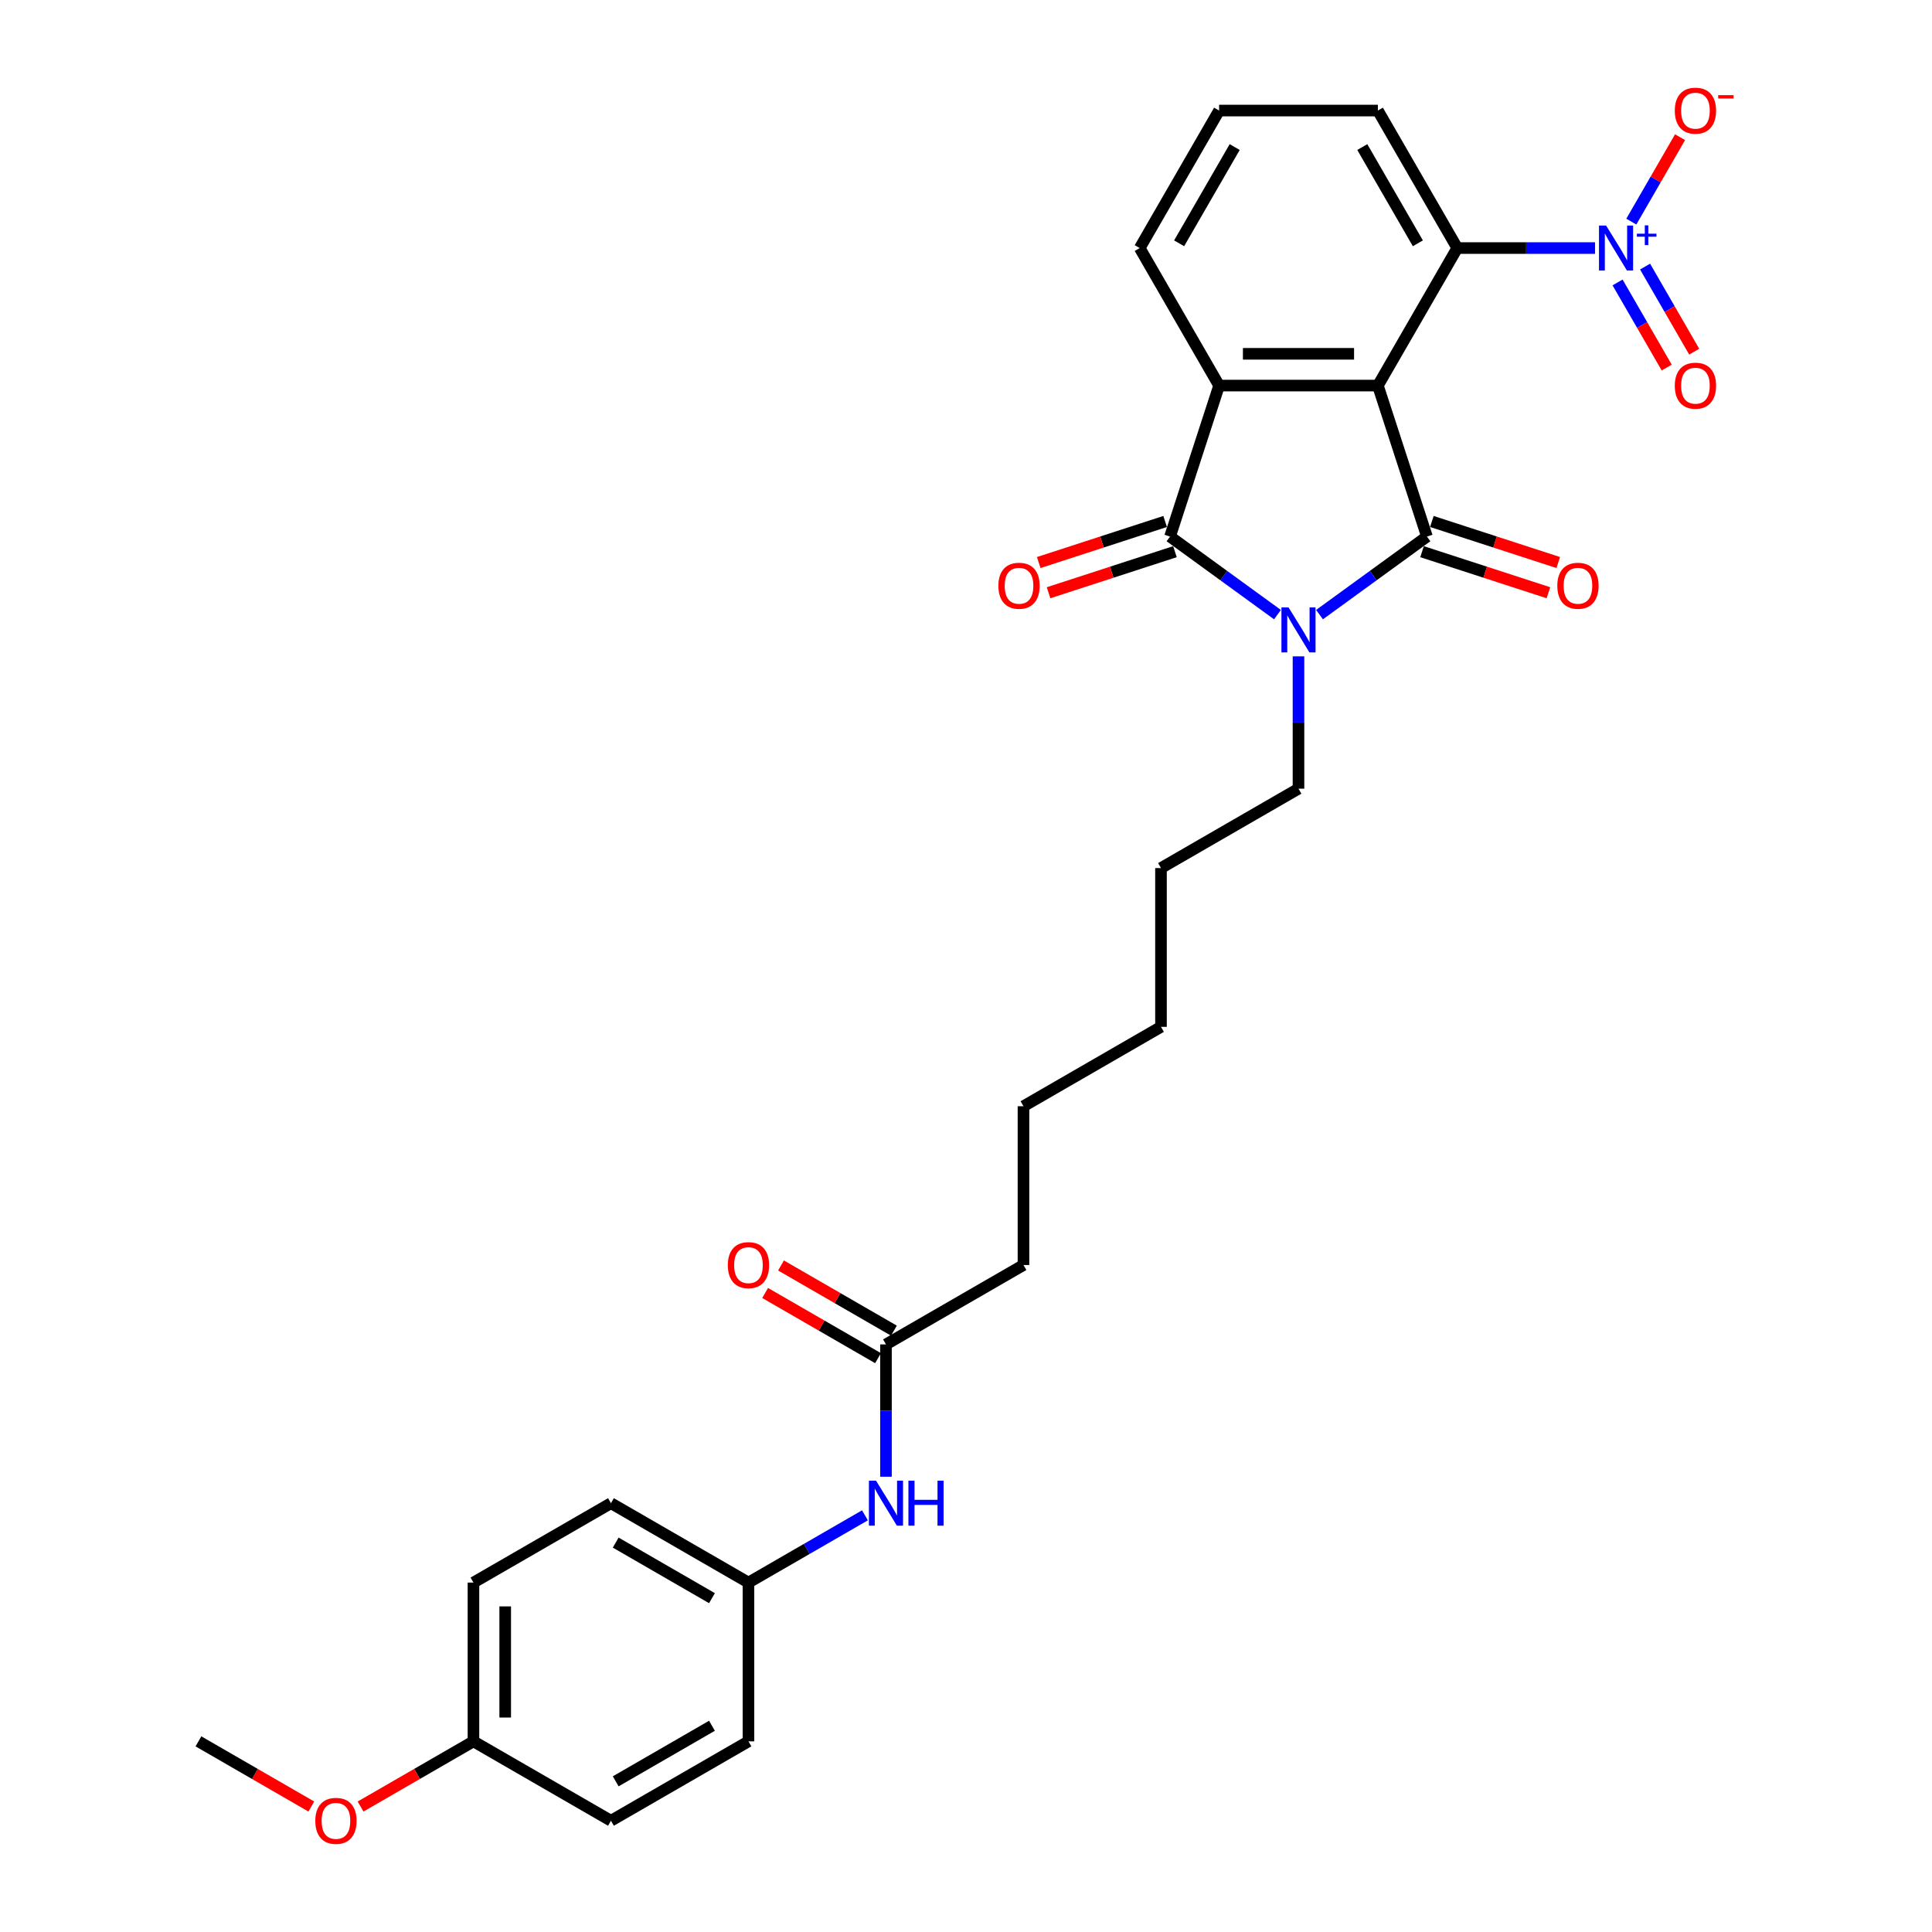 <?xml version='1.0' encoding='iso-8859-1'?>
<svg version='1.1' baseProfile='full'
              xmlns='http://www.w3.org/2000/svg'
                      xmlns:rdkit='http://www.rdkit.org/xml'
                      xmlns:xlink='http://www.w3.org/1999/xlink'
                  xml:space='preserve'
width='1000px' height='1000px' viewBox='0 0 1000 1000'>
<!-- END OF HEADER -->
<rect style='opacity:1.0;fill:#FFFFFF;stroke:none' width='1000' height='1000' x='0' y='0'> </rect>
<path class='bond-0' d='M 713.189,199.57 L 738.585,277.731' style='fill:none;fill-rule:evenodd;stroke:#000000;stroke-width:6px;stroke-linecap:butt;stroke-linejoin:miter;stroke-opacity:1' />
<path class='bond-3' d='M 713.189,199.57 L 631.006,199.57' style='fill:none;fill-rule:evenodd;stroke:#000000;stroke-width:6px;stroke-linecap:butt;stroke-linejoin:miter;stroke-opacity:1' />
<path class='bond-3' d='M 700.862,183.133 L 643.333,183.133' style='fill:none;fill-rule:evenodd;stroke:#000000;stroke-width:6px;stroke-linecap:butt;stroke-linejoin:miter;stroke-opacity:1' />
<path class='bond-5' d='M 713.189,199.57 L 754.281,128.396' style='fill:none;fill-rule:evenodd;stroke:#000000;stroke-width:6px;stroke-linecap:butt;stroke-linejoin:miter;stroke-opacity:1' />
<path class='bond-1' d='M 738.585,277.731 L 710.782,297.931' style='fill:none;fill-rule:evenodd;stroke:#000000;stroke-width:6px;stroke-linecap:butt;stroke-linejoin:miter;stroke-opacity:1' />
<path class='bond-1' d='M 710.782,297.931 L 682.979,318.132' style='fill:none;fill-rule:evenodd;stroke:#0000FF;stroke-width:6px;stroke-linecap:butt;stroke-linejoin:miter;stroke-opacity:1' />
<path class='bond-6' d='M 736.046,285.547 L 768.757,296.176' style='fill:none;fill-rule:evenodd;stroke:#000000;stroke-width:6px;stroke-linecap:butt;stroke-linejoin:miter;stroke-opacity:1' />
<path class='bond-6' d='M 768.757,296.176 L 801.469,306.804' style='fill:none;fill-rule:evenodd;stroke:#FF0000;stroke-width:6px;stroke-linecap:butt;stroke-linejoin:miter;stroke-opacity:1' />
<path class='bond-6' d='M 741.125,269.915 L 773.836,280.543' style='fill:none;fill-rule:evenodd;stroke:#000000;stroke-width:6px;stroke-linecap:butt;stroke-linejoin:miter;stroke-opacity:1' />
<path class='bond-6' d='M 773.836,280.543 L 806.548,291.172' style='fill:none;fill-rule:evenodd;stroke:#FF0000;stroke-width:6px;stroke-linecap:butt;stroke-linejoin:miter;stroke-opacity:1' />
<path class='bond-13' d='M 672.097,339.729 L 672.097,373.975' style='fill:none;fill-rule:evenodd;stroke:#0000FF;stroke-width:6px;stroke-linecap:butt;stroke-linejoin:miter;stroke-opacity:1' />
<path class='bond-13' d='M 672.097,373.975 L 672.097,408.221' style='fill:none;fill-rule:evenodd;stroke:#000000;stroke-width:6px;stroke-linecap:butt;stroke-linejoin:miter;stroke-opacity:1' />
<path class='bond-29' d='M 661.216,318.132 L 633.413,297.931' style='fill:none;fill-rule:evenodd;stroke:#0000FF;stroke-width:6px;stroke-linecap:butt;stroke-linejoin:miter;stroke-opacity:1' />
<path class='bond-29' d='M 633.413,297.931 L 605.609,277.731' style='fill:none;fill-rule:evenodd;stroke:#000000;stroke-width:6px;stroke-linecap:butt;stroke-linejoin:miter;stroke-opacity:1' />
<path class='bond-2' d='M 605.609,277.731 L 631.006,199.57' style='fill:none;fill-rule:evenodd;stroke:#000000;stroke-width:6px;stroke-linecap:butt;stroke-linejoin:miter;stroke-opacity:1' />
<path class='bond-8' d='M 603.07,269.915 L 570.358,280.543' style='fill:none;fill-rule:evenodd;stroke:#000000;stroke-width:6px;stroke-linecap:butt;stroke-linejoin:miter;stroke-opacity:1' />
<path class='bond-8' d='M 570.358,280.543 L 537.647,291.172' style='fill:none;fill-rule:evenodd;stroke:#FF0000;stroke-width:6px;stroke-linecap:butt;stroke-linejoin:miter;stroke-opacity:1' />
<path class='bond-8' d='M 608.149,285.547 L 575.438,296.176' style='fill:none;fill-rule:evenodd;stroke:#000000;stroke-width:6px;stroke-linecap:butt;stroke-linejoin:miter;stroke-opacity:1' />
<path class='bond-8' d='M 575.438,296.176 L 542.726,306.804' style='fill:none;fill-rule:evenodd;stroke:#FF0000;stroke-width:6px;stroke-linecap:butt;stroke-linejoin:miter;stroke-opacity:1' />
<path class='bond-15' d='M 631.006,199.57 L 589.914,128.396' style='fill:none;fill-rule:evenodd;stroke:#000000;stroke-width:6px;stroke-linecap:butt;stroke-linejoin:miter;stroke-opacity:1' />
<path class='bond-4' d='M 825.584,128.396 L 789.932,128.396' style='fill:none;fill-rule:evenodd;stroke:#0000FF;stroke-width:6px;stroke-linecap:butt;stroke-linejoin:miter;stroke-opacity:1' />
<path class='bond-4' d='M 789.932,128.396 L 754.281,128.396' style='fill:none;fill-rule:evenodd;stroke:#000000;stroke-width:6px;stroke-linecap:butt;stroke-linejoin:miter;stroke-opacity:1' />
<path class='bond-7' d='M 844.37,114.705 L 856.983,92.859' style='fill:none;fill-rule:evenodd;stroke:#0000FF;stroke-width:6px;stroke-linecap:butt;stroke-linejoin:miter;stroke-opacity:1' />
<path class='bond-7' d='M 856.983,92.859 L 869.595,71.013' style='fill:none;fill-rule:evenodd;stroke:#FF0000;stroke-width:6px;stroke-linecap:butt;stroke-linejoin:miter;stroke-opacity:1' />
<path class='bond-10' d='M 837.252,146.197 L 849.97,168.224' style='fill:none;fill-rule:evenodd;stroke:#0000FF;stroke-width:6px;stroke-linecap:butt;stroke-linejoin:miter;stroke-opacity:1' />
<path class='bond-10' d='M 849.97,168.224 L 862.687,190.251' style='fill:none;fill-rule:evenodd;stroke:#FF0000;stroke-width:6px;stroke-linecap:butt;stroke-linejoin:miter;stroke-opacity:1' />
<path class='bond-10' d='M 851.487,137.979 L 864.204,160.006' style='fill:none;fill-rule:evenodd;stroke:#0000FF;stroke-width:6px;stroke-linecap:butt;stroke-linejoin:miter;stroke-opacity:1' />
<path class='bond-10' d='M 864.204,160.006 L 876.921,182.032' style='fill:none;fill-rule:evenodd;stroke:#FF0000;stroke-width:6px;stroke-linecap:butt;stroke-linejoin:miter;stroke-opacity:1' />
<path class='bond-17' d='M 754.281,128.396 L 713.189,57.223' style='fill:none;fill-rule:evenodd;stroke:#000000;stroke-width:6px;stroke-linecap:butt;stroke-linejoin:miter;stroke-opacity:1' />
<path class='bond-17' d='M 733.883,125.939 L 705.118,76.118' style='fill:none;fill-rule:evenodd;stroke:#000000;stroke-width:6px;stroke-linecap:butt;stroke-linejoin:miter;stroke-opacity:1' />
<path class='bond-9' d='M 458.578,695.864 L 529.751,654.772' style='fill:none;fill-rule:evenodd;stroke:#000000;stroke-width:6px;stroke-linecap:butt;stroke-linejoin:miter;stroke-opacity:1' />
<path class='bond-11' d='M 458.578,695.864 L 458.578,730.11' style='fill:none;fill-rule:evenodd;stroke:#000000;stroke-width:6px;stroke-linecap:butt;stroke-linejoin:miter;stroke-opacity:1' />
<path class='bond-11' d='M 458.578,730.11 L 458.578,764.356' style='fill:none;fill-rule:evenodd;stroke:#0000FF;stroke-width:6px;stroke-linecap:butt;stroke-linejoin:miter;stroke-opacity:1' />
<path class='bond-12' d='M 462.687,688.747 L 433.47,671.878' style='fill:none;fill-rule:evenodd;stroke:#000000;stroke-width:6px;stroke-linecap:butt;stroke-linejoin:miter;stroke-opacity:1' />
<path class='bond-12' d='M 433.47,671.878 L 404.252,655.009' style='fill:none;fill-rule:evenodd;stroke:#FF0000;stroke-width:6px;stroke-linecap:butt;stroke-linejoin:miter;stroke-opacity:1' />
<path class='bond-12' d='M 454.469,702.981 L 425.251,686.113' style='fill:none;fill-rule:evenodd;stroke:#000000;stroke-width:6px;stroke-linecap:butt;stroke-linejoin:miter;stroke-opacity:1' />
<path class='bond-12' d='M 425.251,686.113 L 396.034,669.244' style='fill:none;fill-rule:evenodd;stroke:#FF0000;stroke-width:6px;stroke-linecap:butt;stroke-linejoin:miter;stroke-opacity:1' />
<path class='bond-14' d='M 447.697,784.33 L 417.551,801.735' style='fill:none;fill-rule:evenodd;stroke:#0000FF;stroke-width:6px;stroke-linecap:butt;stroke-linejoin:miter;stroke-opacity:1' />
<path class='bond-14' d='M 417.551,801.735 L 387.405,819.14' style='fill:none;fill-rule:evenodd;stroke:#000000;stroke-width:6px;stroke-linecap:butt;stroke-linejoin:miter;stroke-opacity:1' />
<path class='bond-26' d='M 672.097,408.221 L 600.924,449.313' style='fill:none;fill-rule:evenodd;stroke:#000000;stroke-width:6px;stroke-linecap:butt;stroke-linejoin:miter;stroke-opacity:1' />
<path class='bond-18' d='M 387.405,819.14 L 387.405,901.323' style='fill:none;fill-rule:evenodd;stroke:#000000;stroke-width:6px;stroke-linecap:butt;stroke-linejoin:miter;stroke-opacity:1' />
<path class='bond-19' d='M 387.405,819.14 L 316.232,778.048' style='fill:none;fill-rule:evenodd;stroke:#000000;stroke-width:6px;stroke-linecap:butt;stroke-linejoin:miter;stroke-opacity:1' />
<path class='bond-19' d='M 368.51,827.21 L 318.689,798.446' style='fill:none;fill-rule:evenodd;stroke:#000000;stroke-width:6px;stroke-linecap:butt;stroke-linejoin:miter;stroke-opacity:1' />
<path class='bond-30' d='M 589.914,128.396 L 631.006,57.223' style='fill:none;fill-rule:evenodd;stroke:#000000;stroke-width:6px;stroke-linecap:butt;stroke-linejoin:miter;stroke-opacity:1' />
<path class='bond-30' d='M 610.312,125.939 L 639.076,76.118' style='fill:none;fill-rule:evenodd;stroke:#000000;stroke-width:6px;stroke-linecap:butt;stroke-linejoin:miter;stroke-opacity:1' />
<path class='bond-16' d='M 245.058,901.323 L 245.058,819.14' style='fill:none;fill-rule:evenodd;stroke:#000000;stroke-width:6px;stroke-linecap:butt;stroke-linejoin:miter;stroke-opacity:1' />
<path class='bond-16' d='M 261.495,888.996 L 261.495,831.467' style='fill:none;fill-rule:evenodd;stroke:#000000;stroke-width:6px;stroke-linecap:butt;stroke-linejoin:miter;stroke-opacity:1' />
<path class='bond-22' d='M 245.058,901.323 L 215.841,918.192' style='fill:none;fill-rule:evenodd;stroke:#000000;stroke-width:6px;stroke-linecap:butt;stroke-linejoin:miter;stroke-opacity:1' />
<path class='bond-22' d='M 215.841,918.192 L 186.624,935.061' style='fill:none;fill-rule:evenodd;stroke:#FF0000;stroke-width:6px;stroke-linecap:butt;stroke-linejoin:miter;stroke-opacity:1' />
<path class='bond-31' d='M 245.058,901.323 L 316.232,942.415' style='fill:none;fill-rule:evenodd;stroke:#000000;stroke-width:6px;stroke-linecap:butt;stroke-linejoin:miter;stroke-opacity:1' />
<path class='bond-23' d='M 713.189,57.223 L 631.006,57.223' style='fill:none;fill-rule:evenodd;stroke:#000000;stroke-width:6px;stroke-linecap:butt;stroke-linejoin:miter;stroke-opacity:1' />
<path class='bond-20' d='M 387.405,901.323 L 316.232,942.415' style='fill:none;fill-rule:evenodd;stroke:#000000;stroke-width:6px;stroke-linecap:butt;stroke-linejoin:miter;stroke-opacity:1' />
<path class='bond-20' d='M 368.51,893.252 L 318.689,922.017' style='fill:none;fill-rule:evenodd;stroke:#000000;stroke-width:6px;stroke-linecap:butt;stroke-linejoin:miter;stroke-opacity:1' />
<path class='bond-21' d='M 316.232,778.048 L 245.058,819.14' style='fill:none;fill-rule:evenodd;stroke:#000000;stroke-width:6px;stroke-linecap:butt;stroke-linejoin:miter;stroke-opacity:1' />
<path class='bond-25' d='M 161.147,935.061 L 131.929,918.192' style='fill:none;fill-rule:evenodd;stroke:#FF0000;stroke-width:6px;stroke-linecap:butt;stroke-linejoin:miter;stroke-opacity:1' />
<path class='bond-25' d='M 131.929,918.192 L 102.712,901.323' style='fill:none;fill-rule:evenodd;stroke:#000000;stroke-width:6px;stroke-linecap:butt;stroke-linejoin:miter;stroke-opacity:1' />
<path class='bond-24' d='M 529.751,654.772 L 529.751,572.588' style='fill:none;fill-rule:evenodd;stroke:#000000;stroke-width:6px;stroke-linecap:butt;stroke-linejoin:miter;stroke-opacity:1' />
<path class='bond-28' d='M 600.924,449.313 L 600.924,531.497' style='fill:none;fill-rule:evenodd;stroke:#000000;stroke-width:6px;stroke-linecap:butt;stroke-linejoin:miter;stroke-opacity:1' />
<path class='bond-27' d='M 529.751,572.588 L 600.924,531.497' style='fill:none;fill-rule:evenodd;stroke:#000000;stroke-width:6px;stroke-linecap:butt;stroke-linejoin:miter;stroke-opacity:1' />
<path  class='atom-2' d='M 666.953 314.4
L 674.579 326.728
Q 675.335 327.944, 676.552 330.147
Q 677.768 332.349, 677.834 332.481
L 677.834 314.4
L 680.924 314.4
L 680.924 337.675
L 677.735 337.675
L 669.55 324.196
Q 668.596 322.618, 667.577 320.81
Q 666.591 319.002, 666.295 318.444
L 666.295 337.675
L 663.271 337.675
L 663.271 314.4
L 666.953 314.4
' fill='#0000FF'/>
<path  class='atom-5' d='M 831.32 116.759
L 838.947 129.087
Q 839.703 130.303, 840.919 132.506
Q 842.136 134.708, 842.201 134.84
L 842.201 116.759
L 845.291 116.759
L 845.291 140.034
L 842.103 140.034
L 833.917 126.556
Q 832.964 124.978, 831.945 123.17
Q 830.959 121.362, 830.663 120.803
L 830.663 140.034
L 827.638 140.034
L 827.638 116.759
L 831.32 116.759
' fill='#0000FF'/>
<path  class='atom-5' d='M 847.244 120.955
L 851.345 120.955
L 851.345 116.637
L 853.167 116.637
L 853.167 120.955
L 857.376 120.955
L 857.376 122.517
L 853.167 122.517
L 853.167 126.856
L 851.345 126.856
L 851.345 122.517
L 847.244 122.517
L 847.244 120.955
' fill='#0000FF'/>
<path  class='atom-7' d='M 806.063 303.193
Q 806.063 297.604, 808.824 294.481
Q 811.586 291.358, 816.747 291.358
Q 821.908 291.358, 824.669 294.481
Q 827.431 297.604, 827.431 303.193
Q 827.431 308.847, 824.636 312.069
Q 821.842 315.257, 816.747 315.257
Q 811.619 315.257, 808.824 312.069
Q 806.063 308.88, 806.063 303.193
M 816.747 312.628
Q 820.297 312.628, 822.204 310.261
Q 824.143 307.861, 824.143 303.193
Q 824.143 298.623, 822.204 296.322
Q 820.297 293.988, 816.747 293.988
Q 813.196 293.988, 811.257 296.289
Q 809.35 298.591, 809.35 303.193
Q 809.35 307.894, 811.257 310.261
Q 813.196 312.628, 816.747 312.628
' fill='#FF0000'/>
<path  class='atom-8' d='M 866.873 57.289
Q 866.873 51.7, 869.634 48.578
Q 872.396 45.455, 877.557 45.455
Q 882.718 45.455, 885.479 48.578
Q 888.241 51.7, 888.241 57.289
Q 888.241 62.943, 885.446 66.165
Q 882.652 69.354, 877.557 69.354
Q 872.428 69.354, 869.634 66.165
Q 866.873 62.976, 866.873 57.289
M 877.557 66.724
Q 881.107 66.724, 883.014 64.357
Q 884.953 61.957, 884.953 57.289
Q 884.953 52.72, 883.014 50.418
Q 881.107 48.084, 877.557 48.084
Q 874.006 48.084, 872.067 50.386
Q 870.16 52.687, 870.16 57.289
Q 870.16 61.99, 872.067 64.357
Q 874.006 66.724, 877.557 66.724
' fill='#FF0000'/>
<path  class='atom-8' d='M 889.325 49.253
L 897.288 49.253
L 897.288 50.989
L 889.325 50.989
L 889.325 49.253
' fill='#FF0000'/>
<path  class='atom-9' d='M 516.764 303.193
Q 516.764 297.604, 519.526 294.481
Q 522.287 291.358, 527.448 291.358
Q 532.609 291.358, 535.371 294.481
Q 538.132 297.604, 538.132 303.193
Q 538.132 308.847, 535.338 312.069
Q 532.543 315.257, 527.448 315.257
Q 522.32 315.257, 519.526 312.069
Q 516.764 308.88, 516.764 303.193
M 527.448 312.628
Q 530.998 312.628, 532.905 310.261
Q 534.845 307.861, 534.845 303.193
Q 534.845 298.623, 532.905 296.322
Q 530.998 293.988, 527.448 293.988
Q 523.898 293.988, 521.958 296.289
Q 520.052 298.591, 520.052 303.193
Q 520.052 307.894, 521.958 310.261
Q 523.898 312.628, 527.448 312.628
' fill='#FF0000'/>
<path  class='atom-11' d='M 866.873 199.635
Q 866.873 194.047, 869.634 190.924
Q 872.396 187.801, 877.557 187.801
Q 882.718 187.801, 885.479 190.924
Q 888.241 194.047, 888.241 199.635
Q 888.241 205.29, 885.446 208.511
Q 882.652 211.7, 877.557 211.7
Q 872.428 211.7, 869.634 208.511
Q 866.873 205.322, 866.873 199.635
M 877.557 209.07
Q 881.107 209.07, 883.014 206.703
Q 884.953 204.303, 884.953 199.635
Q 884.953 195.066, 883.014 192.765
Q 881.107 190.431, 877.557 190.431
Q 874.006 190.431, 872.067 192.732
Q 870.16 195.033, 870.16 199.635
Q 870.16 204.336, 872.067 206.703
Q 874.006 209.07, 877.557 209.07
' fill='#FF0000'/>
<path  class='atom-12' d='M 453.433 766.411
L 461.06 778.738
Q 461.816 779.954, 463.032 782.157
Q 464.249 784.359, 464.314 784.491
L 464.314 766.411
L 467.404 766.411
L 467.404 789.685
L 464.216 789.685
L 456.03 776.207
Q 455.077 774.629, 454.058 772.821
Q 453.072 771.013, 452.776 770.454
L 452.776 789.685
L 449.751 789.685
L 449.751 766.411
L 453.433 766.411
' fill='#0000FF'/>
<path  class='atom-12' d='M 470.199 766.411
L 473.355 766.411
L 473.355 776.305
L 485.255 776.305
L 485.255 766.411
L 488.411 766.411
L 488.411 789.685
L 485.255 789.685
L 485.255 778.935
L 473.355 778.935
L 473.355 789.685
L 470.199 789.685
L 470.199 766.411
' fill='#0000FF'/>
<path  class='atom-13' d='M 376.721 654.838
Q 376.721 649.249, 379.482 646.126
Q 382.244 643.003, 387.405 643.003
Q 392.566 643.003, 395.327 646.126
Q 398.089 649.249, 398.089 654.838
Q 398.089 660.492, 395.294 663.714
Q 392.5 666.902, 387.405 666.902
Q 382.276 666.902, 379.482 663.714
Q 376.721 660.525, 376.721 654.838
M 387.405 664.273
Q 390.955 664.273, 392.862 661.906
Q 394.801 659.506, 394.801 654.838
Q 394.801 650.268, 392.862 647.967
Q 390.955 645.633, 387.405 645.633
Q 383.854 645.633, 381.915 647.934
Q 380.008 650.236, 380.008 654.838
Q 380.008 659.539, 381.915 661.906
Q 383.854 664.273, 387.405 664.273
' fill='#FF0000'/>
<path  class='atom-23' d='M 163.201 942.481
Q 163.201 936.892, 165.963 933.769
Q 168.724 930.646, 173.885 930.646
Q 179.046 930.646, 181.808 933.769
Q 184.569 936.892, 184.569 942.481
Q 184.569 948.135, 181.775 951.357
Q 178.981 954.545, 173.885 954.545
Q 168.757 954.545, 165.963 951.357
Q 163.201 948.168, 163.201 942.481
M 173.885 951.916
Q 177.436 951.916, 179.342 949.549
Q 181.282 947.149, 181.282 942.481
Q 181.282 937.911, 179.342 935.61
Q 177.436 933.276, 173.885 933.276
Q 170.335 933.276, 168.395 935.577
Q 166.489 937.879, 166.489 942.481
Q 166.489 947.182, 168.395 949.549
Q 170.335 951.916, 173.885 951.916
' fill='#FF0000'/>
</svg>
